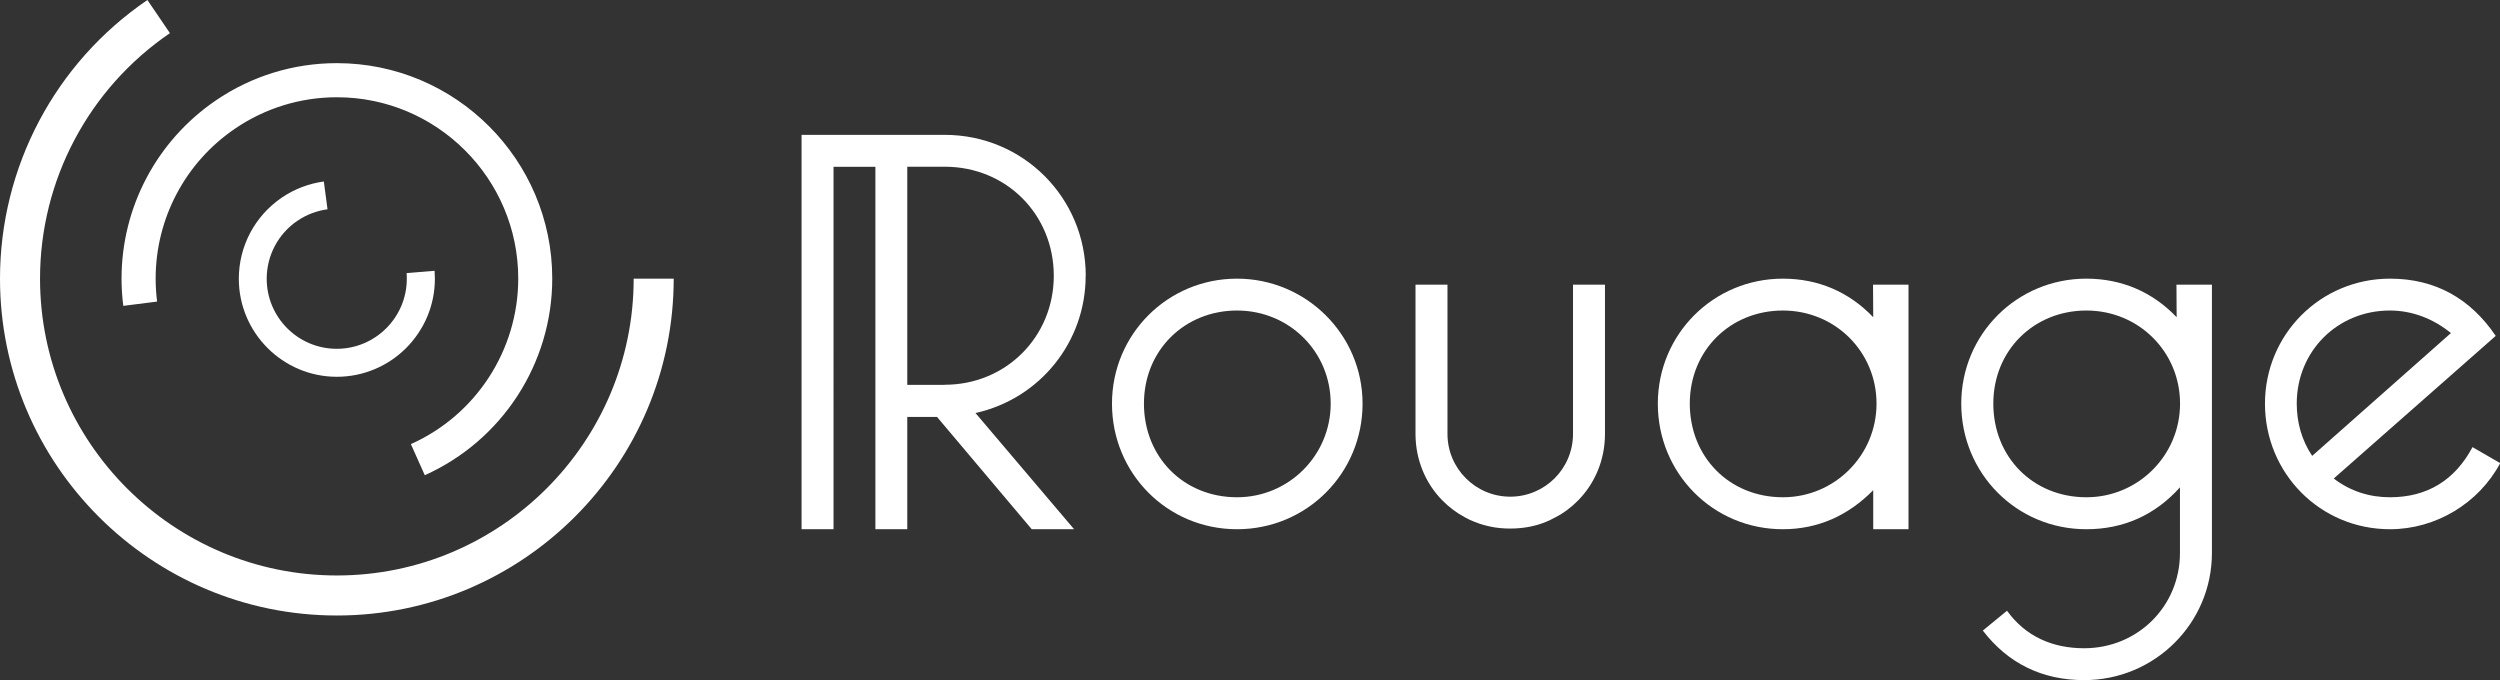 <?xml version="1.0" encoding="UTF-8"?><svg id="Calque_1" xmlns="http://www.w3.org/2000/svg" viewBox="0 0 257.31 70"><rect x="0" y="0" width="257.31" height="70" fill="#333333" stroke="none"/><defs><style>.cls-1{fill:#fff;}</style></defs><path class="cls-1" d="M127.32,28.68c-7.14,0-12.87,5.72-12.87,12.87s5.67,12.92,12.87,12.92,12.92-5.78,12.92-12.92-5.84-12.87-12.92-12.87ZM127.32,51.18c-5.5,0-9.58-4.14-9.58-9.64s4.19-9.58,9.58-9.58,9.64,4.25,9.64,9.58-4.31,9.64-9.64,9.64Z"/><path class="cls-1" d="M161.9,44.66c0,3.58-2.9,6.46-6.46,6.46s-6.46-2.89-6.46-6.46v-15.36h-3.29v15.36c0,2.69,1.05,5.11,2.77,6.85.68.69,1.45,1.27,2.31,1.73.01,0,.03.01.04.02.31.18.63.33.96.45.65.27,1.34.45,2.06.57.36.06.72.09,1.1.11.16.01.34.01.51.01s.34,0,.51-.01c.18-.01.36-.02.54-.04,1.25-.12,2.4-.46,3.45-1.03.04-.01.08-.04.12-.06.88-.45,1.67-1.05,2.36-1.75,1.72-1.74,2.77-4.16,2.77-6.85v-15.36h-3.29v15.36Z"/><path class="cls-1" d="M192.8,32.65c-2.49-2.61-5.67-3.97-9.3-3.97-7.14,0-12.87,5.72-12.87,12.87s5.67,12.92,12.87,12.92c3.63,0,6.75-1.42,9.3-4.02v4.02s3.63,0,3.63,0v-25.17h-3.65s.02,3.34.02,3.34ZM183.5,51.18c-5.5,0-9.58-4.14-9.58-9.64s4.19-9.58,9.58-9.58,9.64,4.25,9.64,9.58-4.31,9.64-9.64,9.64Z"/><path class="cls-1" d="M224.03,32.65c-2.49-2.61-5.67-3.97-9.3-3.97-7.14,0-12.87,5.72-12.87,12.87s5.67,12.92,12.87,12.92c3.85,0,7.09-1.47,9.64-4.31v6.75c0,5.5-4.36,9.81-9.86,9.81-3.23,0-6.01-1.19-7.94-3.86l-2.49,2.04c2.61,3.4,6.12,5.1,10.43,5.1,7.26,0,13.15-5.84,13.15-13.09v-27.61h-3.65s.02,3.34.02,3.34ZM214.74,51.18c-5.5,0-9.58-4.14-9.58-9.64s4.19-9.58,9.58-9.58,9.64,4.25,9.64,9.58-4.31,9.64-9.64,9.64Z"/><path class="cls-1" d="M254.48,46.02c-1.81,3.4-4.65,5.16-8.5,5.16-2.1,0-4.08-.62-5.78-1.93l16.67-14.68c-2.61-3.85-6.23-5.89-10.88-5.89-7.14,0-12.87,5.72-12.87,12.87s5.67,12.92,12.87,12.92c4.7,0,9.13-2.66,11.34-6.8l-2.83-1.64ZM236.39,41.54c0-5.39,4.19-9.58,9.58-9.58,2.32,0,4.48.85,6.29,2.32l-14.28,12.64c-1.08-1.59-1.59-3.46-1.59-5.38Z"/><path class="cls-1" d="M111.75,28.39c0-8.05-6.46-14.51-14.51-14.51h-14.74v40.59h3.29V17.17h4.31v37.3s3.28,0,3.28,0v-11.56h3.06l9.75,11.56h4.36l-10.15-11.96c6.63-1.47,11.34-7.31,11.34-14.11ZM97.24,39.61h-3.86v-22.45h3.86c6.35,0,11.22,4.93,11.22,11.22s-4.93,11.22-11.22,11.22Z"/><path class="cls-1" d="M30.62,22.72c.92-.63,1.99-1.03,3.09-1.18l-.38-2.86c-1.54.21-3.04.78-4.33,1.66-2.77,1.89-4.42,5-4.42,8.35,0,5.56,4.53,10.09,10.09,10.09s10.09-4.53,10.09-10.09c0-.28-.01-.55-.03-.82l-2.88.24c.02.19.02.38.02.58,0,3.97-3.23,7.21-7.21,7.21s-7.21-3.23-7.21-7.21c0-2.39,1.18-4.62,3.15-5.96Z"/><path class="cls-1" d="M12.69,31.48l3.48-.44c-.1-.78-.15-1.58-.15-2.37,0-6.18,3.05-11.95,8.17-15.43,3.1-2.11,6.73-3.23,10.49-3.23,10.29,0,18.66,8.37,18.66,18.66,0,7.35-4.34,14.04-11.05,17.04l1.43,3.2c7.97-3.57,13.12-11.51,13.12-20.24,0-12.22-9.94-22.17-22.17-22.17-4.47,0-8.78,1.33-12.46,3.84-6.07,4.14-9.7,10.99-9.7,18.33,0,.94.06,1.88.18,2.81Z"/><path class="cls-1" d="M34.67,59.23c-16.85,0-30.55-13.71-30.55-30.55,0-10.12,5-19.56,13.37-25.27l-2.32-3.41C5.67,6.47,0,17.2,0,28.68c0,19.12,15.55,34.67,34.67,34.67s34.67-15.55,34.67-34.67h-4.12c0,16.85-13.71,30.55-30.55,30.55Z"/></svg>